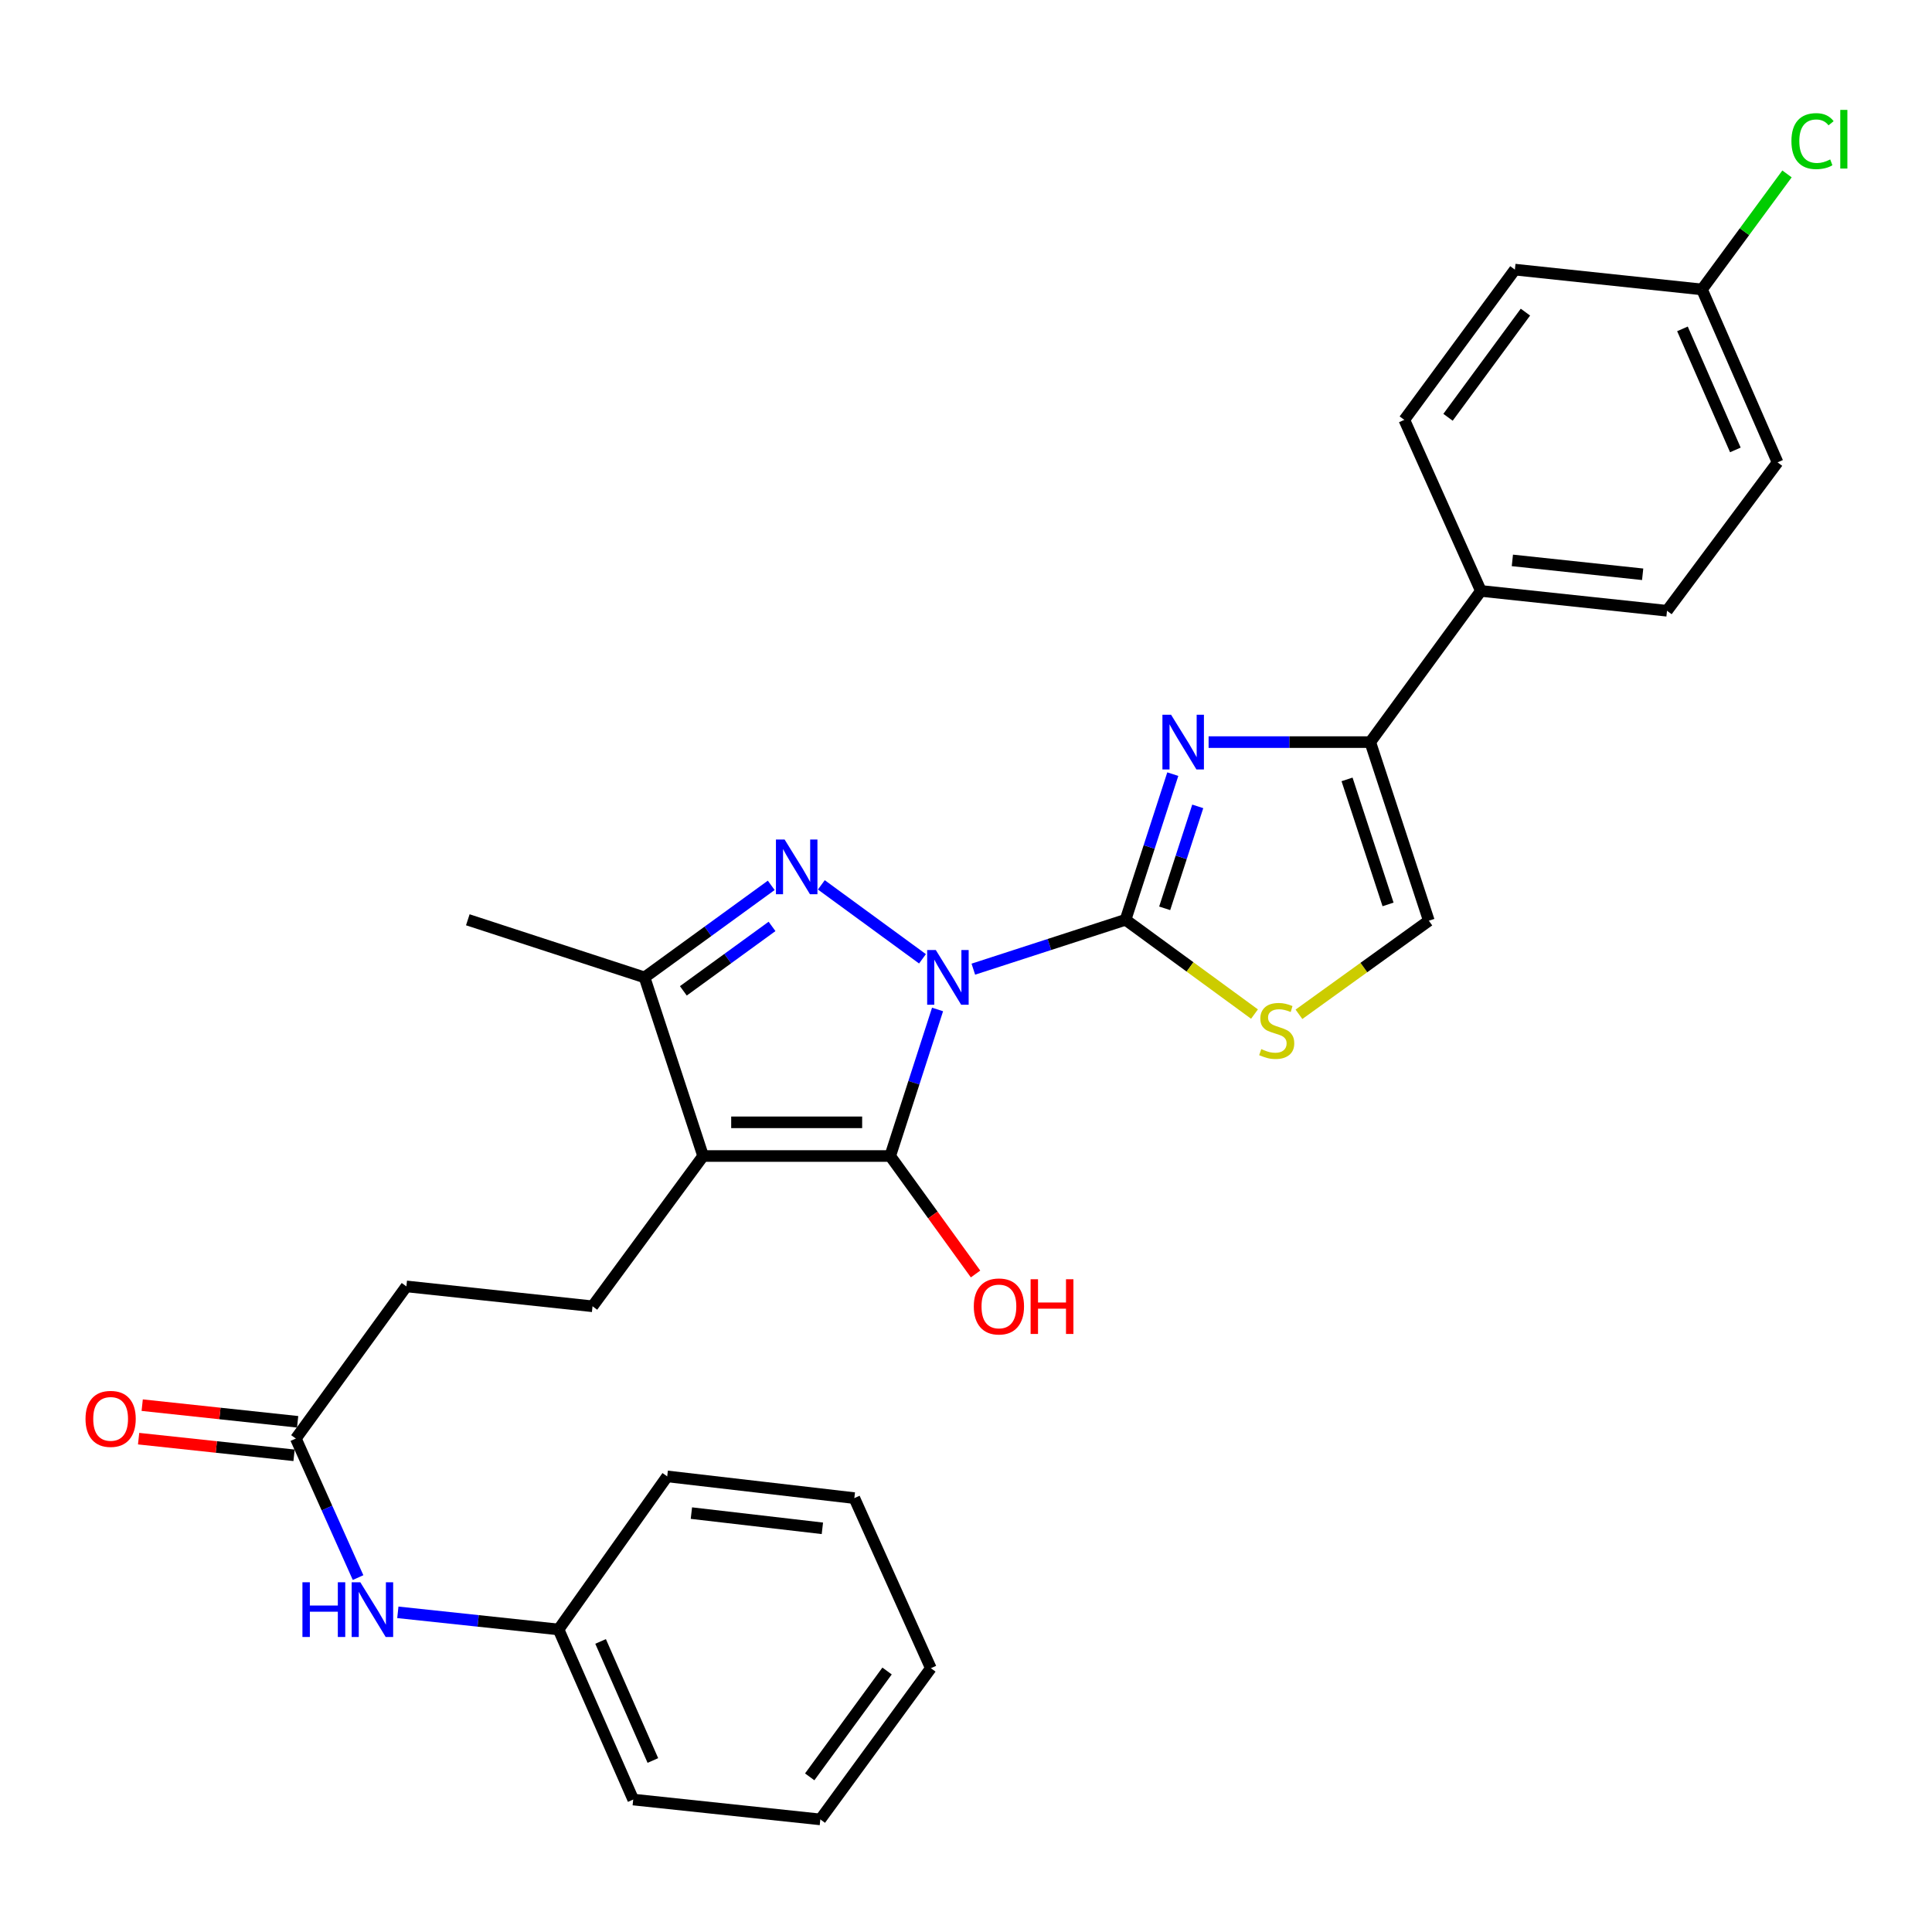 <?xml version='1.0' encoding='iso-8859-1'?>
<svg version='1.1' baseProfile='full'
              xmlns='http://www.w3.org/2000/svg'
                      xmlns:rdkit='http://www.rdkit.org/xml'
                      xmlns:xlink='http://www.w3.org/1999/xlink'
                  xml:space='preserve'
width='1000px' height='1000px' viewBox='0 0 1000 1000'>
<!-- END OF HEADER -->
<rect style='opacity:1.0;fill:#FFFFFF;stroke:none' width='1000' height='1000' x='0' y='0'> </rect>
<path class='bond-0' d='M 503.796,501.637 L 543.189,488.858' style='fill:none;fill-rule:evenodd;stroke:#0000FF;stroke-width:6px;stroke-linecap:butt;stroke-linejoin:miter;stroke-opacity:1' />
<path class='bond-0' d='M 543.189,488.858 L 582.583,476.078' style='fill:none;fill-rule:evenodd;stroke:#000000;stroke-width:6px;stroke-linecap:butt;stroke-linejoin:miter;stroke-opacity:1' />
<path class='bond-1' d='M 485.28,522.494 L 473.027,560.423' style='fill:none;fill-rule:evenodd;stroke:#0000FF;stroke-width:6px;stroke-linecap:butt;stroke-linejoin:miter;stroke-opacity:1' />
<path class='bond-1' d='M 473.027,560.423 L 460.773,598.353' style='fill:none;fill-rule:evenodd;stroke:#000000;stroke-width:6px;stroke-linecap:butt;stroke-linejoin:miter;stroke-opacity:1' />
<path class='bond-2' d='M 477.475,496.282 L 425.121,458.007' style='fill:none;fill-rule:evenodd;stroke:#0000FF;stroke-width:6px;stroke-linecap:butt;stroke-linejoin:miter;stroke-opacity:1' />
<path class='bond-4' d='M 582.583,476.078 L 594.808,438.385' style='fill:none;fill-rule:evenodd;stroke:#000000;stroke-width:6px;stroke-linecap:butt;stroke-linejoin:miter;stroke-opacity:1' />
<path class='bond-4' d='M 594.808,438.385 L 607.034,400.692' style='fill:none;fill-rule:evenodd;stroke:#0000FF;stroke-width:6px;stroke-linecap:butt;stroke-linejoin:miter;stroke-opacity:1' />
<path class='bond-4' d='M 602.837,470.15 L 611.395,443.765' style='fill:none;fill-rule:evenodd;stroke:#000000;stroke-width:6px;stroke-linecap:butt;stroke-linejoin:miter;stroke-opacity:1' />
<path class='bond-4' d='M 611.395,443.765 L 619.953,417.38' style='fill:none;fill-rule:evenodd;stroke:#0000FF;stroke-width:6px;stroke-linecap:butt;stroke-linejoin:miter;stroke-opacity:1' />
<path class='bond-7' d='M 582.583,476.078 L 615.954,500.479' style='fill:none;fill-rule:evenodd;stroke:#000000;stroke-width:6px;stroke-linecap:butt;stroke-linejoin:miter;stroke-opacity:1' />
<path class='bond-7' d='M 615.954,500.479 L 649.325,524.881' style='fill:none;fill-rule:evenodd;stroke:#CCCC00;stroke-width:6px;stroke-linecap:butt;stroke-linejoin:miter;stroke-opacity:1' />
<path class='bond-3' d='M 460.773,598.353 L 363.937,598.353' style='fill:none;fill-rule:evenodd;stroke:#000000;stroke-width:6px;stroke-linecap:butt;stroke-linejoin:miter;stroke-opacity:1' />
<path class='bond-3' d='M 446.248,580.915 L 378.463,580.915' style='fill:none;fill-rule:evenodd;stroke:#000000;stroke-width:6px;stroke-linecap:butt;stroke-linejoin:miter;stroke-opacity:1' />
<path class='bond-13' d='M 460.773,598.353 L 482.858,628.883' style='fill:none;fill-rule:evenodd;stroke:#000000;stroke-width:6px;stroke-linecap:butt;stroke-linejoin:miter;stroke-opacity:1' />
<path class='bond-13' d='M 482.858,628.883 L 504.943,659.413' style='fill:none;fill-rule:evenodd;stroke:#FF0000;stroke-width:6px;stroke-linecap:butt;stroke-linejoin:miter;stroke-opacity:1' />
<path class='bond-5' d='M 399.191,458.254 L 366.403,482.08' style='fill:none;fill-rule:evenodd;stroke:#0000FF;stroke-width:6px;stroke-linecap:butt;stroke-linejoin:miter;stroke-opacity:1' />
<path class='bond-5' d='M 366.403,482.08 L 333.616,505.905' style='fill:none;fill-rule:evenodd;stroke:#000000;stroke-width:6px;stroke-linecap:butt;stroke-linejoin:miter;stroke-opacity:1' />
<path class='bond-5' d='M 399.605,479.508 L 376.654,496.186' style='fill:none;fill-rule:evenodd;stroke:#0000FF;stroke-width:6px;stroke-linecap:butt;stroke-linejoin:miter;stroke-opacity:1' />
<path class='bond-5' d='M 376.654,496.186 L 353.702,512.864' style='fill:none;fill-rule:evenodd;stroke:#000000;stroke-width:6px;stroke-linecap:butt;stroke-linejoin:miter;stroke-opacity:1' />
<path class='bond-9' d='M 363.937,598.353 L 306.694,676.133' style='fill:none;fill-rule:evenodd;stroke:#000000;stroke-width:6px;stroke-linecap:butt;stroke-linejoin:miter;stroke-opacity:1' />
<path class='bond-29' d='M 363.937,598.353 L 333.616,505.905' style='fill:none;fill-rule:evenodd;stroke:#000000;stroke-width:6px;stroke-linecap:butt;stroke-linejoin:miter;stroke-opacity:1' />
<path class='bond-6' d='M 625.572,384.115 L 667.409,384.115' style='fill:none;fill-rule:evenodd;stroke:#0000FF;stroke-width:6px;stroke-linecap:butt;stroke-linejoin:miter;stroke-opacity:1' />
<path class='bond-6' d='M 667.409,384.115 L 709.246,384.115' style='fill:none;fill-rule:evenodd;stroke:#000000;stroke-width:6px;stroke-linecap:butt;stroke-linejoin:miter;stroke-opacity:1' />
<path class='bond-23' d='M 333.616,505.905 L 242.137,476.078' style='fill:none;fill-rule:evenodd;stroke:#000000;stroke-width:6px;stroke-linecap:butt;stroke-linejoin:miter;stroke-opacity:1' />
<path class='bond-11' d='M 709.246,384.115 L 766.499,305.86' style='fill:none;fill-rule:evenodd;stroke:#000000;stroke-width:6px;stroke-linecap:butt;stroke-linejoin:miter;stroke-opacity:1' />
<path class='bond-30' d='M 709.246,384.115 L 739.568,476.562' style='fill:none;fill-rule:evenodd;stroke:#000000;stroke-width:6px;stroke-linecap:butt;stroke-linejoin:miter;stroke-opacity:1' />
<path class='bond-30' d='M 697.226,403.416 L 718.451,468.129' style='fill:none;fill-rule:evenodd;stroke:#000000;stroke-width:6px;stroke-linecap:butt;stroke-linejoin:miter;stroke-opacity:1' />
<path class='bond-8' d='M 672.335,525.002 L 705.951,500.782' style='fill:none;fill-rule:evenodd;stroke:#CCCC00;stroke-width:6px;stroke-linecap:butt;stroke-linejoin:miter;stroke-opacity:1' />
<path class='bond-8' d='M 705.951,500.782 L 739.568,476.562' style='fill:none;fill-rule:evenodd;stroke:#000000;stroke-width:6px;stroke-linecap:butt;stroke-linejoin:miter;stroke-opacity:1' />
<path class='bond-15' d='M 306.694,676.133 L 210.343,665.836' style='fill:none;fill-rule:evenodd;stroke:#000000;stroke-width:6px;stroke-linecap:butt;stroke-linejoin:miter;stroke-opacity:1' />
<path class='bond-10' d='M 153.129,744.594 L 210.343,665.836' style='fill:none;fill-rule:evenodd;stroke:#000000;stroke-width:6px;stroke-linecap:butt;stroke-linejoin:miter;stroke-opacity:1' />
<path class='bond-12' d='M 153.129,744.594 L 169.233,780.574' style='fill:none;fill-rule:evenodd;stroke:#000000;stroke-width:6px;stroke-linecap:butt;stroke-linejoin:miter;stroke-opacity:1' />
<path class='bond-12' d='M 169.233,780.574 L 185.337,816.553' style='fill:none;fill-rule:evenodd;stroke:#0000FF;stroke-width:6px;stroke-linecap:butt;stroke-linejoin:miter;stroke-opacity:1' />
<path class='bond-14' d='M 154.057,735.925 L 113.829,731.616' style='fill:none;fill-rule:evenodd;stroke:#000000;stroke-width:6px;stroke-linecap:butt;stroke-linejoin:miter;stroke-opacity:1' />
<path class='bond-14' d='M 113.829,731.616 L 73.601,727.307' style='fill:none;fill-rule:evenodd;stroke:#FF0000;stroke-width:6px;stroke-linecap:butt;stroke-linejoin:miter;stroke-opacity:1' />
<path class='bond-14' d='M 152.2,753.264 L 111.972,748.955' style='fill:none;fill-rule:evenodd;stroke:#000000;stroke-width:6px;stroke-linecap:butt;stroke-linejoin:miter;stroke-opacity:1' />
<path class='bond-14' d='M 111.972,748.955 L 71.743,744.646' style='fill:none;fill-rule:evenodd;stroke:#FF0000;stroke-width:6px;stroke-linecap:butt;stroke-linejoin:miter;stroke-opacity:1' />
<path class='bond-16' d='M 766.499,305.86 L 862.841,316.128' style='fill:none;fill-rule:evenodd;stroke:#000000;stroke-width:6px;stroke-linecap:butt;stroke-linejoin:miter;stroke-opacity:1' />
<path class='bond-16' d='M 782.799,290.061 L 850.238,297.249' style='fill:none;fill-rule:evenodd;stroke:#000000;stroke-width:6px;stroke-linecap:butt;stroke-linejoin:miter;stroke-opacity:1' />
<path class='bond-17' d='M 766.499,305.86 L 726.868,217.316' style='fill:none;fill-rule:evenodd;stroke:#000000;stroke-width:6px;stroke-linecap:butt;stroke-linejoin:miter;stroke-opacity:1' />
<path class='bond-19' d='M 205.922,834.541 L 247.512,838.974' style='fill:none;fill-rule:evenodd;stroke:#0000FF;stroke-width:6px;stroke-linecap:butt;stroke-linejoin:miter;stroke-opacity:1' />
<path class='bond-19' d='M 247.512,838.974 L 289.102,843.406' style='fill:none;fill-rule:evenodd;stroke:#000000;stroke-width:6px;stroke-linecap:butt;stroke-linejoin:miter;stroke-opacity:1' />
<path class='bond-21' d='M 862.841,316.128 L 920.065,239.317' style='fill:none;fill-rule:evenodd;stroke:#000000;stroke-width:6px;stroke-linecap:butt;stroke-linejoin:miter;stroke-opacity:1' />
<path class='bond-20' d='M 726.868,217.316 L 784.101,139.555' style='fill:none;fill-rule:evenodd;stroke:#000000;stroke-width:6px;stroke-linecap:butt;stroke-linejoin:miter;stroke-opacity:1' />
<path class='bond-20' d='M 749.496,215.989 L 789.56,161.556' style='fill:none;fill-rule:evenodd;stroke:#000000;stroke-width:6px;stroke-linecap:butt;stroke-linejoin:miter;stroke-opacity:1' />
<path class='bond-18' d='M 880.947,149.814 L 784.101,139.555' style='fill:none;fill-rule:evenodd;stroke:#000000;stroke-width:6px;stroke-linecap:butt;stroke-linejoin:miter;stroke-opacity:1' />
<path class='bond-22' d='M 880.947,149.814 L 902.948,119.915' style='fill:none;fill-rule:evenodd;stroke:#000000;stroke-width:6px;stroke-linecap:butt;stroke-linejoin:miter;stroke-opacity:1' />
<path class='bond-22' d='M 902.948,119.915 L 924.95,90.016' style='fill:none;fill-rule:evenodd;stroke:#00CC00;stroke-width:6px;stroke-linecap:butt;stroke-linejoin:miter;stroke-opacity:1' />
<path class='bond-31' d='M 880.947,149.814 L 920.065,239.317' style='fill:none;fill-rule:evenodd;stroke:#000000;stroke-width:6px;stroke-linecap:butt;stroke-linejoin:miter;stroke-opacity:1' />
<path class='bond-31' d='M 870.836,170.223 L 898.219,232.875' style='fill:none;fill-rule:evenodd;stroke:#000000;stroke-width:6px;stroke-linecap:butt;stroke-linejoin:miter;stroke-opacity:1' />
<path class='bond-24' d='M 289.102,843.406 L 327.755,931.446' style='fill:none;fill-rule:evenodd;stroke:#000000;stroke-width:6px;stroke-linecap:butt;stroke-linejoin:miter;stroke-opacity:1' />
<path class='bond-24' d='M 310.866,849.603 L 337.923,911.23' style='fill:none;fill-rule:evenodd;stroke:#000000;stroke-width:6px;stroke-linecap:butt;stroke-linejoin:miter;stroke-opacity:1' />
<path class='bond-25' d='M 289.102,843.406 L 345.347,764.173' style='fill:none;fill-rule:evenodd;stroke:#000000;stroke-width:6px;stroke-linecap:butt;stroke-linejoin:miter;stroke-opacity:1' />
<path class='bond-26' d='M 327.755,931.446 L 424.6,941.724' style='fill:none;fill-rule:evenodd;stroke:#000000;stroke-width:6px;stroke-linecap:butt;stroke-linejoin:miter;stroke-opacity:1' />
<path class='bond-27' d='M 345.347,764.173 L 442.202,775.42' style='fill:none;fill-rule:evenodd;stroke:#000000;stroke-width:6px;stroke-linecap:butt;stroke-linejoin:miter;stroke-opacity:1' />
<path class='bond-27' d='M 357.864,783.181 L 425.663,791.054' style='fill:none;fill-rule:evenodd;stroke:#000000;stroke-width:6px;stroke-linecap:butt;stroke-linejoin:miter;stroke-opacity:1' />
<path class='bond-32' d='M 424.6,941.724 L 481.804,863.459' style='fill:none;fill-rule:evenodd;stroke:#000000;stroke-width:6px;stroke-linecap:butt;stroke-linejoin:miter;stroke-opacity:1' />
<path class='bond-32' d='M 419.103,919.695 L 459.146,864.91' style='fill:none;fill-rule:evenodd;stroke:#000000;stroke-width:6px;stroke-linecap:butt;stroke-linejoin:miter;stroke-opacity:1' />
<path class='bond-28' d='M 442.202,775.42 L 481.804,863.459' style='fill:none;fill-rule:evenodd;stroke:#000000;stroke-width:6px;stroke-linecap:butt;stroke-linejoin:miter;stroke-opacity:1' />
<path  class='atom-0' d='M 484.379 491.745
L 493.659 506.745
Q 494.579 508.225, 496.059 510.905
Q 497.539 513.585, 497.619 513.745
L 497.619 491.745
L 501.379 491.745
L 501.379 520.065
L 497.499 520.065
L 487.539 503.665
Q 486.379 501.745, 485.139 499.545
Q 483.939 497.345, 483.579 496.665
L 483.579 520.065
L 479.899 520.065
L 479.899 491.745
L 484.379 491.745
' fill='#0000FF'/>
<path  class='atom-3' d='M 406.105 434.522
L 415.385 449.522
Q 416.305 451.002, 417.785 453.682
Q 419.265 456.362, 419.345 456.522
L 419.345 434.522
L 423.105 434.522
L 423.105 462.842
L 419.225 462.842
L 409.265 446.442
Q 408.105 444.522, 406.865 442.322
Q 405.665 440.122, 405.305 439.442
L 405.305 462.842
L 401.625 462.842
L 401.625 434.522
L 406.105 434.522
' fill='#0000FF'/>
<path  class='atom-5' d='M 606.151 369.955
L 615.431 384.955
Q 616.351 386.435, 617.831 389.115
Q 619.311 391.795, 619.391 391.955
L 619.391 369.955
L 623.151 369.955
L 623.151 398.275
L 619.271 398.275
L 609.311 381.875
Q 608.151 379.955, 606.911 377.755
Q 605.711 375.555, 605.351 374.875
L 605.351 398.275
L 601.671 398.275
L 601.671 369.955
L 606.151 369.955
' fill='#0000FF'/>
<path  class='atom-8' d='M 652.828 543.012
Q 653.148 543.132, 654.468 543.692
Q 655.788 544.252, 657.228 544.612
Q 658.708 544.932, 660.148 544.932
Q 662.828 544.932, 664.388 543.652
Q 665.948 542.332, 665.948 540.052
Q 665.948 538.492, 665.148 537.532
Q 664.388 536.572, 663.188 536.052
Q 661.988 535.532, 659.988 534.932
Q 657.468 534.172, 655.948 533.452
Q 654.468 532.732, 653.388 531.212
Q 652.348 529.692, 652.348 527.132
Q 652.348 523.572, 654.748 521.372
Q 657.188 519.172, 661.988 519.172
Q 665.268 519.172, 668.988 520.732
L 668.068 523.812
Q 664.668 522.412, 662.108 522.412
Q 659.348 522.412, 657.828 523.572
Q 656.308 524.692, 656.348 526.652
Q 656.348 528.172, 657.108 529.092
Q 657.908 530.012, 659.028 530.532
Q 660.188 531.052, 662.108 531.652
Q 664.668 532.452, 666.188 533.252
Q 667.708 534.052, 668.788 535.692
Q 669.908 537.292, 669.908 540.052
Q 669.908 543.972, 667.268 546.092
Q 664.668 548.172, 660.308 548.172
Q 657.788 548.172, 655.868 547.612
Q 653.988 547.092, 651.748 546.172
L 652.828 543.012
' fill='#CCCC00'/>
<path  class='atom-13' d='M 156.54 818.978
L 160.38 818.978
L 160.38 831.018
L 174.86 831.018
L 174.86 818.978
L 178.7 818.978
L 178.7 847.298
L 174.86 847.298
L 174.86 834.218
L 160.38 834.218
L 160.38 847.298
L 156.54 847.298
L 156.54 818.978
' fill='#0000FF'/>
<path  class='atom-13' d='M 186.5 818.978
L 195.78 833.978
Q 196.7 835.458, 198.18 838.138
Q 199.66 840.818, 199.74 840.978
L 199.74 818.978
L 203.5 818.978
L 203.5 847.298
L 199.62 847.298
L 189.66 830.898
Q 188.5 828.978, 187.26 826.778
Q 186.06 824.578, 185.7 823.898
L 185.7 847.298
L 182.02 847.298
L 182.02 818.978
L 186.5 818.978
' fill='#0000FF'/>
<path  class='atom-14' d='M 504.038 676.213
Q 504.038 669.413, 507.398 665.613
Q 510.758 661.813, 517.038 661.813
Q 523.318 661.813, 526.678 665.613
Q 530.038 669.413, 530.038 676.213
Q 530.038 683.093, 526.638 687.013
Q 523.238 690.893, 517.038 690.893
Q 510.798 690.893, 507.398 687.013
Q 504.038 683.133, 504.038 676.213
M 517.038 687.693
Q 521.358 687.693, 523.678 684.813
Q 526.038 681.893, 526.038 676.213
Q 526.038 670.653, 523.678 667.853
Q 521.358 665.013, 517.038 665.013
Q 512.718 665.013, 510.358 667.813
Q 508.038 670.613, 508.038 676.213
Q 508.038 681.933, 510.358 684.813
Q 512.718 687.693, 517.038 687.693
' fill='#FF0000'/>
<path  class='atom-14' d='M 533.438 662.133
L 537.278 662.133
L 537.278 674.173
L 551.758 674.173
L 551.758 662.133
L 555.598 662.133
L 555.598 690.453
L 551.758 690.453
L 551.758 677.373
L 537.278 677.373
L 537.278 690.453
L 533.438 690.453
L 533.438 662.133
' fill='#FF0000'/>
<path  class='atom-15' d='M 44.262 734.406
Q 44.262 727.606, 47.622 723.806
Q 50.982 720.006, 57.262 720.006
Q 63.542 720.006, 66.902 723.806
Q 70.262 727.606, 70.262 734.406
Q 70.262 741.286, 66.862 745.206
Q 63.462 749.086, 57.262 749.086
Q 51.022 749.086, 47.622 745.206
Q 44.262 741.326, 44.262 734.406
M 57.262 745.886
Q 61.582 745.886, 63.902 743.006
Q 66.262 740.086, 66.262 734.406
Q 66.262 728.846, 63.902 726.046
Q 61.582 723.206, 57.262 723.206
Q 52.942 723.206, 50.582 726.006
Q 48.262 728.806, 48.262 734.406
Q 48.262 740.126, 50.582 743.006
Q 52.942 745.886, 57.262 745.886
' fill='#FF0000'/>
<path  class='atom-23' d='M 927.241 73.043
Q 927.241 66.003, 930.521 62.323
Q 933.841 58.603, 940.121 58.603
Q 945.961 58.603, 949.081 62.723
L 946.441 64.883
Q 944.161 61.883, 940.121 61.883
Q 935.841 61.883, 933.561 64.763
Q 931.321 67.603, 931.321 73.043
Q 931.321 78.643, 933.641 81.523
Q 936.001 84.403, 940.561 84.403
Q 943.681 84.403, 947.321 82.523
L 948.441 85.523
Q 946.961 86.483, 944.721 87.043
Q 942.481 87.603, 940.001 87.603
Q 933.841 87.603, 930.521 83.843
Q 927.241 80.083, 927.241 73.043
' fill='#00CC00'/>
<path  class='atom-23' d='M 952.521 56.883
L 956.201 56.883
L 956.201 87.243
L 952.521 87.243
L 952.521 56.883
' fill='#00CC00'/>
</svg>
